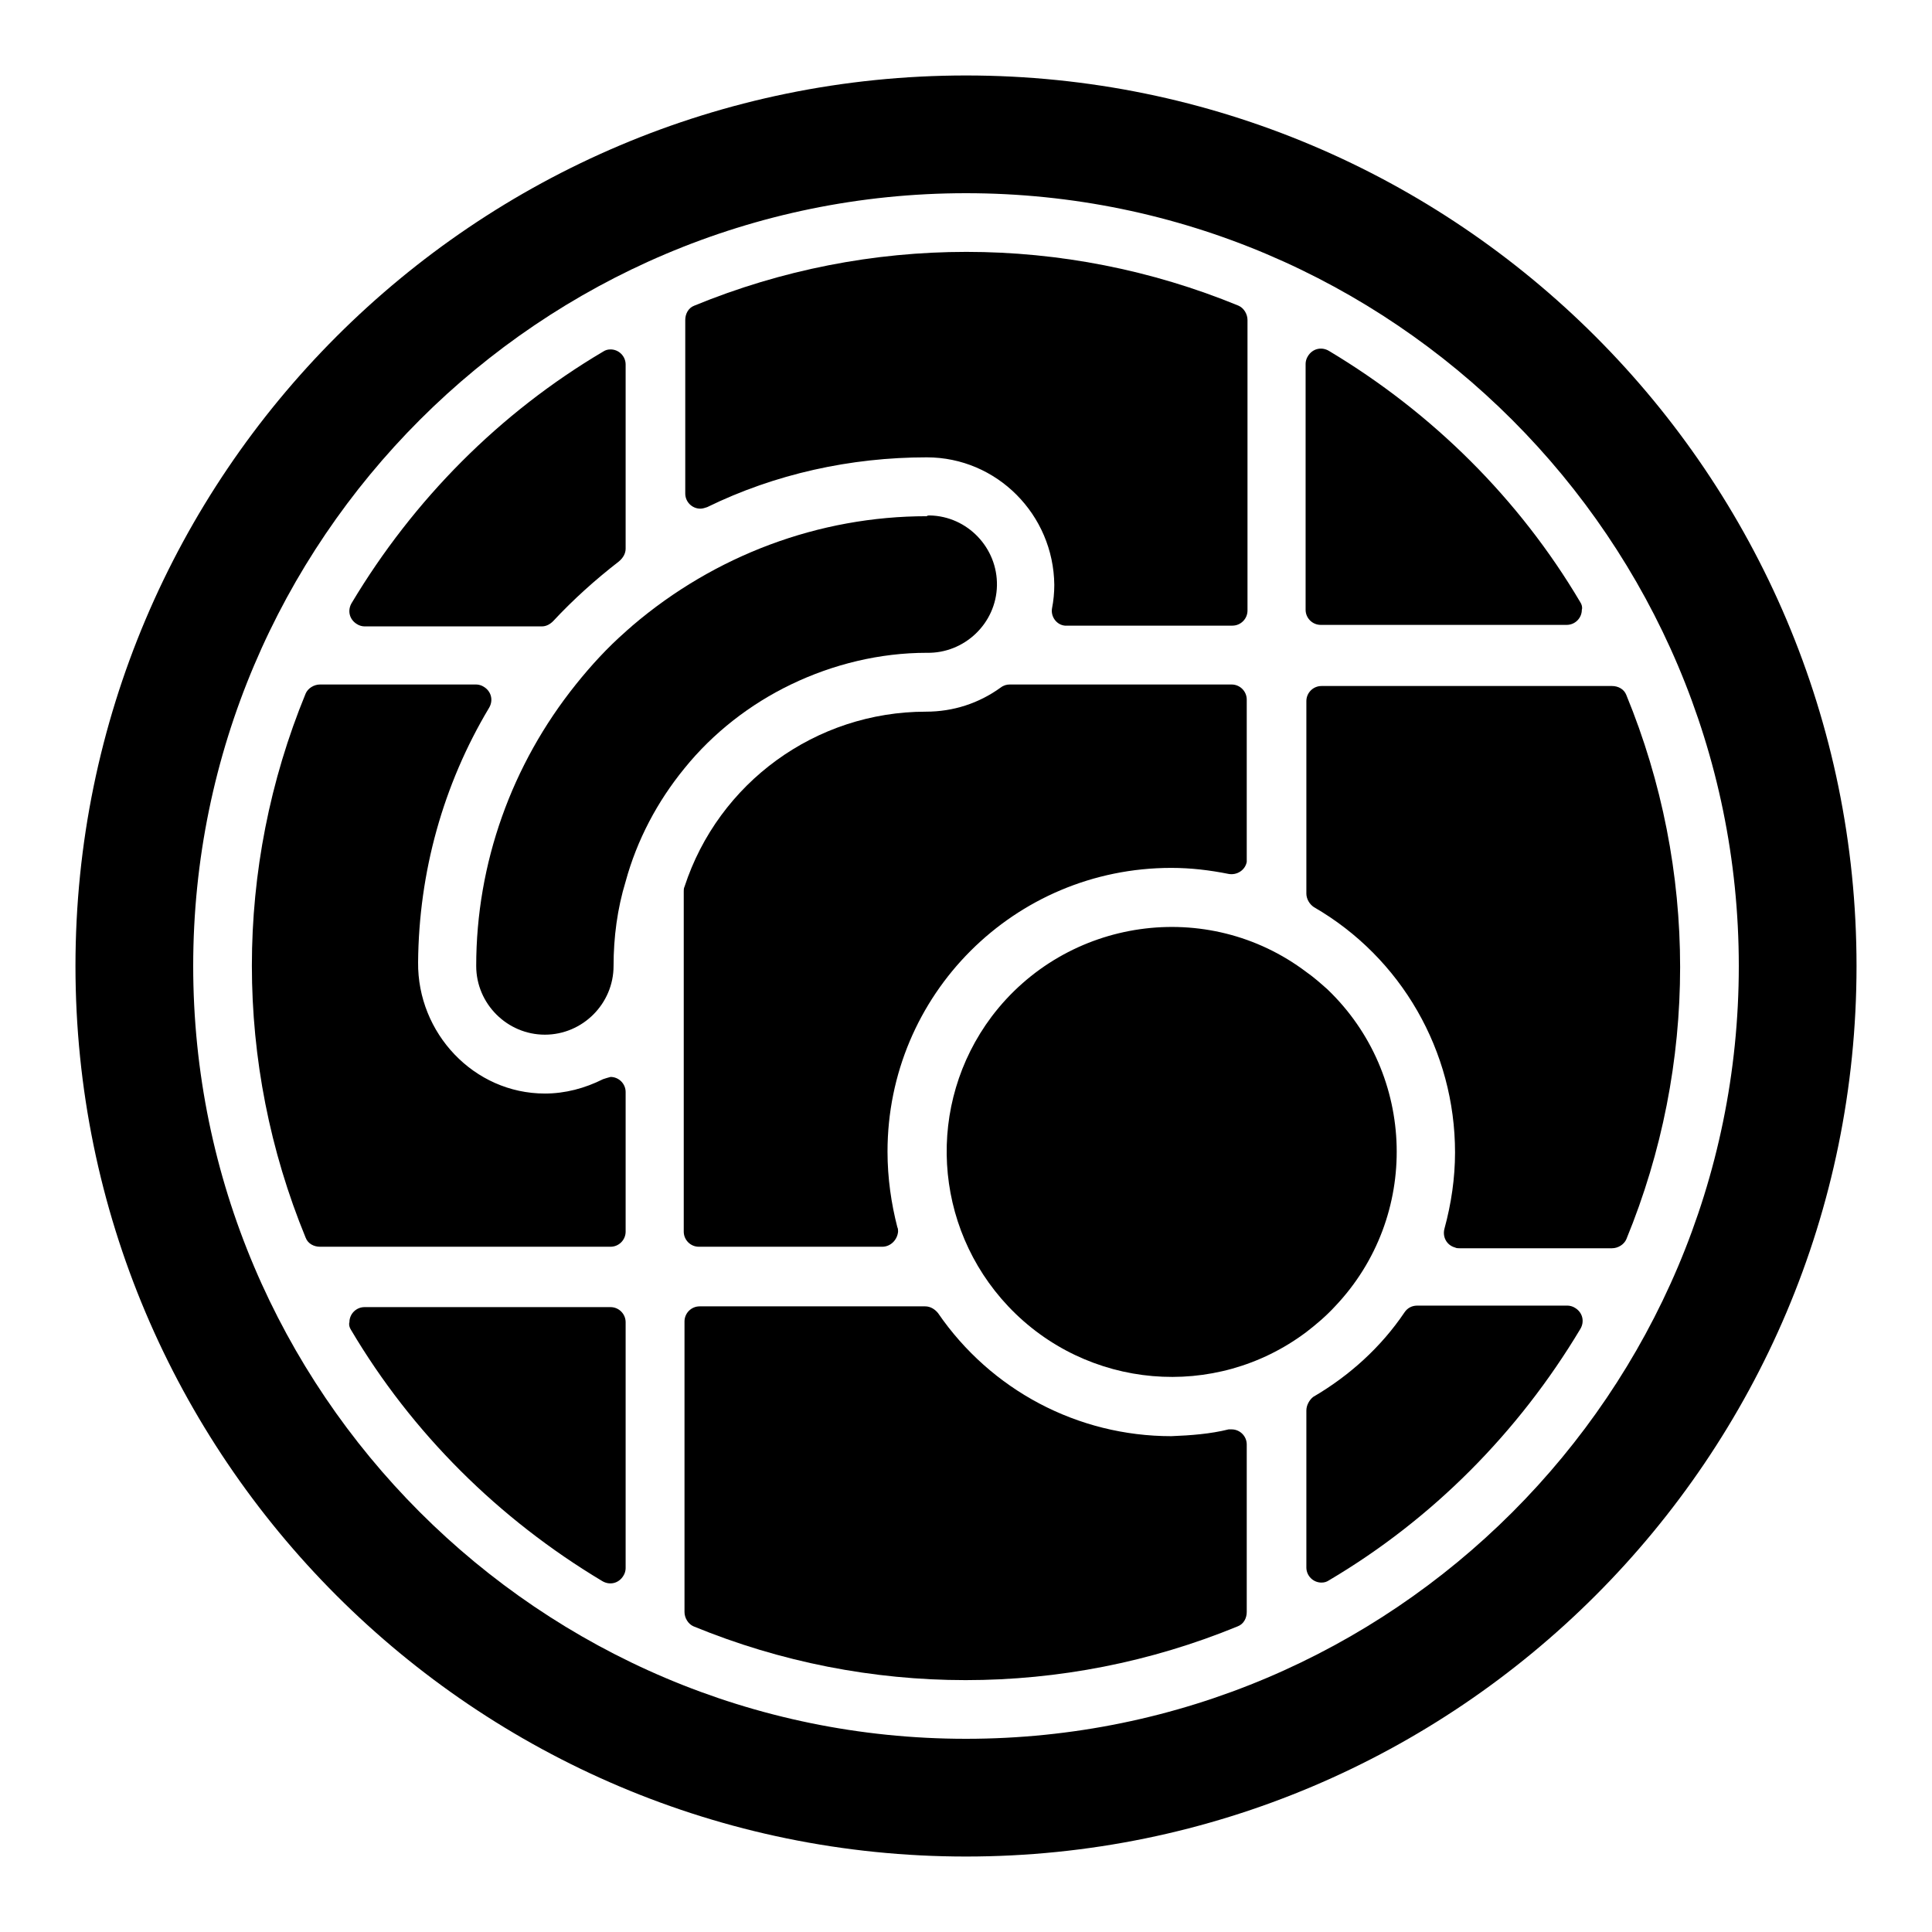 <?xml version="1.0" encoding="utf-8"?>
<!-- Svg Vector Icons : http://www.onlinewebfonts.com/icon -->
<!DOCTYPE svg PUBLIC "-//W3C//DTD SVG 1.1//EN" "http://www.w3.org/Graphics/SVG/1.1/DTD/svg11.dtd">
<svg version="1.1" xmlns="http://www.w3.org/2000/svg" xmlns:xlink="http://www.w3.org/1999/xlink" x="0px" y="0px" viewBox="0 0 256 256" enable-background="new 0 0 256 256" xml:space="preserve">
<g> <path fill="#000000" d="M128,10C62.9,10,10,62.9,10,128c0,65.1,52.9,118,118,118c65.1,0,118-52.9,118-118C246,62.9,193.1,10,128,10 z M128,230.4c-56.5,0-102.4-46-102.4-102.4c0-56.5,46-102.4,102.4-102.4c56.5,0,102.4,46,102.4,102.4 C230.4,184.5,184.5,230.4,128,230.4z"/> <path fill="#000000" d="M173.1,118.4c0,0.7,0.4,1.4,1,1.8c11.6,6.7,18.7,19.1,18.7,32.5c0,3.4-0.5,6.8-1.4,10.1 c-0.3,1.1,0.3,2.2,1.4,2.5c0.2,0.1,0.4,0.1,0.6,0.1h20.2c0.8,0,1.6-0.5,1.9-1.2c9.5-23.1,9.5-49,0-72.1c-0.3-0.8-1.1-1.2-1.9-1.2 h-38.5c-1.1,0-2,0.9-2,2V118.4z M173.1,186.9v20.8c0,1.1,0.9,2,2,2c0.4,0,0.7-0.1,1-0.3c13.7-8.1,25.1-19.6,33.3-33.3 c0.6-1,0.3-2.2-0.7-2.8c-0.3-0.2-0.7-0.3-1-0.3h-19.9c-0.7,0-1.3,0.3-1.7,0.9c-3.1,4.6-7.3,8.4-12.1,11.2 C173.5,185.5,173.1,186.2,173.1,186.9z M46.5,176.2c8.1,13.7,19.6,25.1,33.3,33.3c1,0.6,2.2,0.3,2.8-0.7c0.2-0.3,0.3-0.7,0.3-1 v-32.6c0-1.1-0.9-2-2-2H48.3c-1.1,0-2,0.9-2,2C46.2,175.5,46.3,175.9,46.5,176.2z M79.9,143c-2.4,1.2-5,1.9-7.7,1.9 c-9.4,0-16.9-8-16.8-17.4c0.1-11.9,3.3-23.5,9.4-33.7c0.6-1,0.3-2.2-0.7-2.8c-0.3-0.2-0.7-0.3-1-0.3H42.4c-0.8,0-1.6,0.5-1.9,1.2 c-9.5,23.1-9.5,49,0,72.1c0.3,0.8,1.1,1.2,1.9,1.2h38.5c1.1,0,2-0.9,2-2v-18.5c0-1.1-0.9-2-2-2C80.5,142.8,80.2,142.9,79.9,143z  M155.2,190.3c-12.4,0-23.9-6.1-30.9-16.3c-0.4-0.5-1-0.9-1.7-0.9H92.7c-1.1,0-2,0.9-2,2v38.5c0,0.8,0.5,1.6,1.2,1.9 c23.1,9.5,49,9.5,72.1,0c0.8-0.3,1.2-1.1,1.2-1.9v-22.2c0-1.1-0.9-2-2-2c-0.1,0-0.3,0-0.4,0C160.4,190,157.8,190.2,155.2,190.3 L155.2,190.3z M122.8,60.6c9.3,0,16.8,7.6,16.9,16.9c0,1-0.1,2.1-0.3,3.1c-0.2,1.1,0.6,2.2,1.7,2.3c0.1,0,0.2,0,0.3,0h21.9 c1.1,0,2-0.9,2-2V42.4c0-0.8-0.5-1.6-1.2-1.9c-23.1-9.5-49-9.5-72.1,0c-0.8,0.3-1.2,1.1-1.2,1.9v23c0,1.1,0.9,2,2,2 c0.3,0,0.6-0.1,0.9-0.2C102.7,62.8,112.7,60.6,122.8,60.6z M209.4,79.8c-8.1-13.7-19.6-25.1-33.3-33.3c-1-0.6-2.2-0.3-2.8,0.7 c-0.2,0.3-0.3,0.7-0.3,1v32.6c0,1.1,0.9,2,2,2h32.6c1.1,0,2-0.9,2-2C209.7,80.5,209.6,80.1,209.4,79.8z M82.9,72.7V48.3 c0-1.1-0.9-2-2-2c-0.4,0-0.7,0.1-1,0.3c-13.7,8.1-25.1,19.6-33.3,33.3c-0.6,1-0.3,2.2,0.7,2.8c0.3,0.2,0.7,0.3,1,0.3h23.5 c0.6,0,1.1-0.3,1.5-0.7c2.7-2.9,5.6-5.5,8.7-7.9C82.6,73.9,82.9,73.3,82.9,72.7z M117.6,152.6c0-20.8,16.8-37.6,37.6-37.6 c2.6,0,5.1,0.3,7.6,0.8c1.1,0.2,2.2-0.5,2.4-1.6c0-0.1,0-0.3,0-0.4V92.7c0-1.1-0.9-2-2-2h-29.4c-0.4,0-0.8,0.1-1.2,0.4 c-2.9,2.1-6.3,3.2-9.9,3.2c-14.6,0-27.5,9.4-32,23.2c-0.1,0.2-0.1,0.4-0.1,0.6v45.1c0,1.1,0.9,2,2,2h24.3c1.1,0,2-0.9,2.1-2 c0-0.2,0-0.4-0.1-0.6C118.1,159.5,117.6,156.1,117.6,152.6z"/> <path fill="#000000" d="M173.1,128.8c-13.1-9.9-31.8-7.2-41.7,5.9c-8.7,11.6-7.8,27.8,2.2,38.4c10.4,11,27.4,12.5,39.5,3.4 c1.3-1,2.6-2.1,3.8-3.4c11.3-11.9,10.8-30.7-1-42C175,130.3,174.1,129.5,173.1,128.8z M122.8,68.4c-14.3,0-28.1,5.2-39,14.5 c-0.3,0.3-0.6,0.5-0.9,0.8c-2.4,2.1-4.6,4.5-6.6,7c-8.5,10.6-13.2,23.7-13.2,37.3c0,5,4.1,9.1,9.1,9.1c5,0,9.1-4.1,9.1-9.1 c0-3.8,0.5-7.6,1.6-11.2c1.5-5.5,4.2-10.6,7.8-15c3.8-4.7,8.7-8.5,14.1-11.1c5.6-2.7,11.8-4.2,18-4.2c5,0.1,9.2-3.9,9.3-8.9 c0.1-5-3.9-9.2-8.9-9.3C123,68.3,122.9,68.3,122.8,68.4L122.8,68.4z"/></g>
</svg>